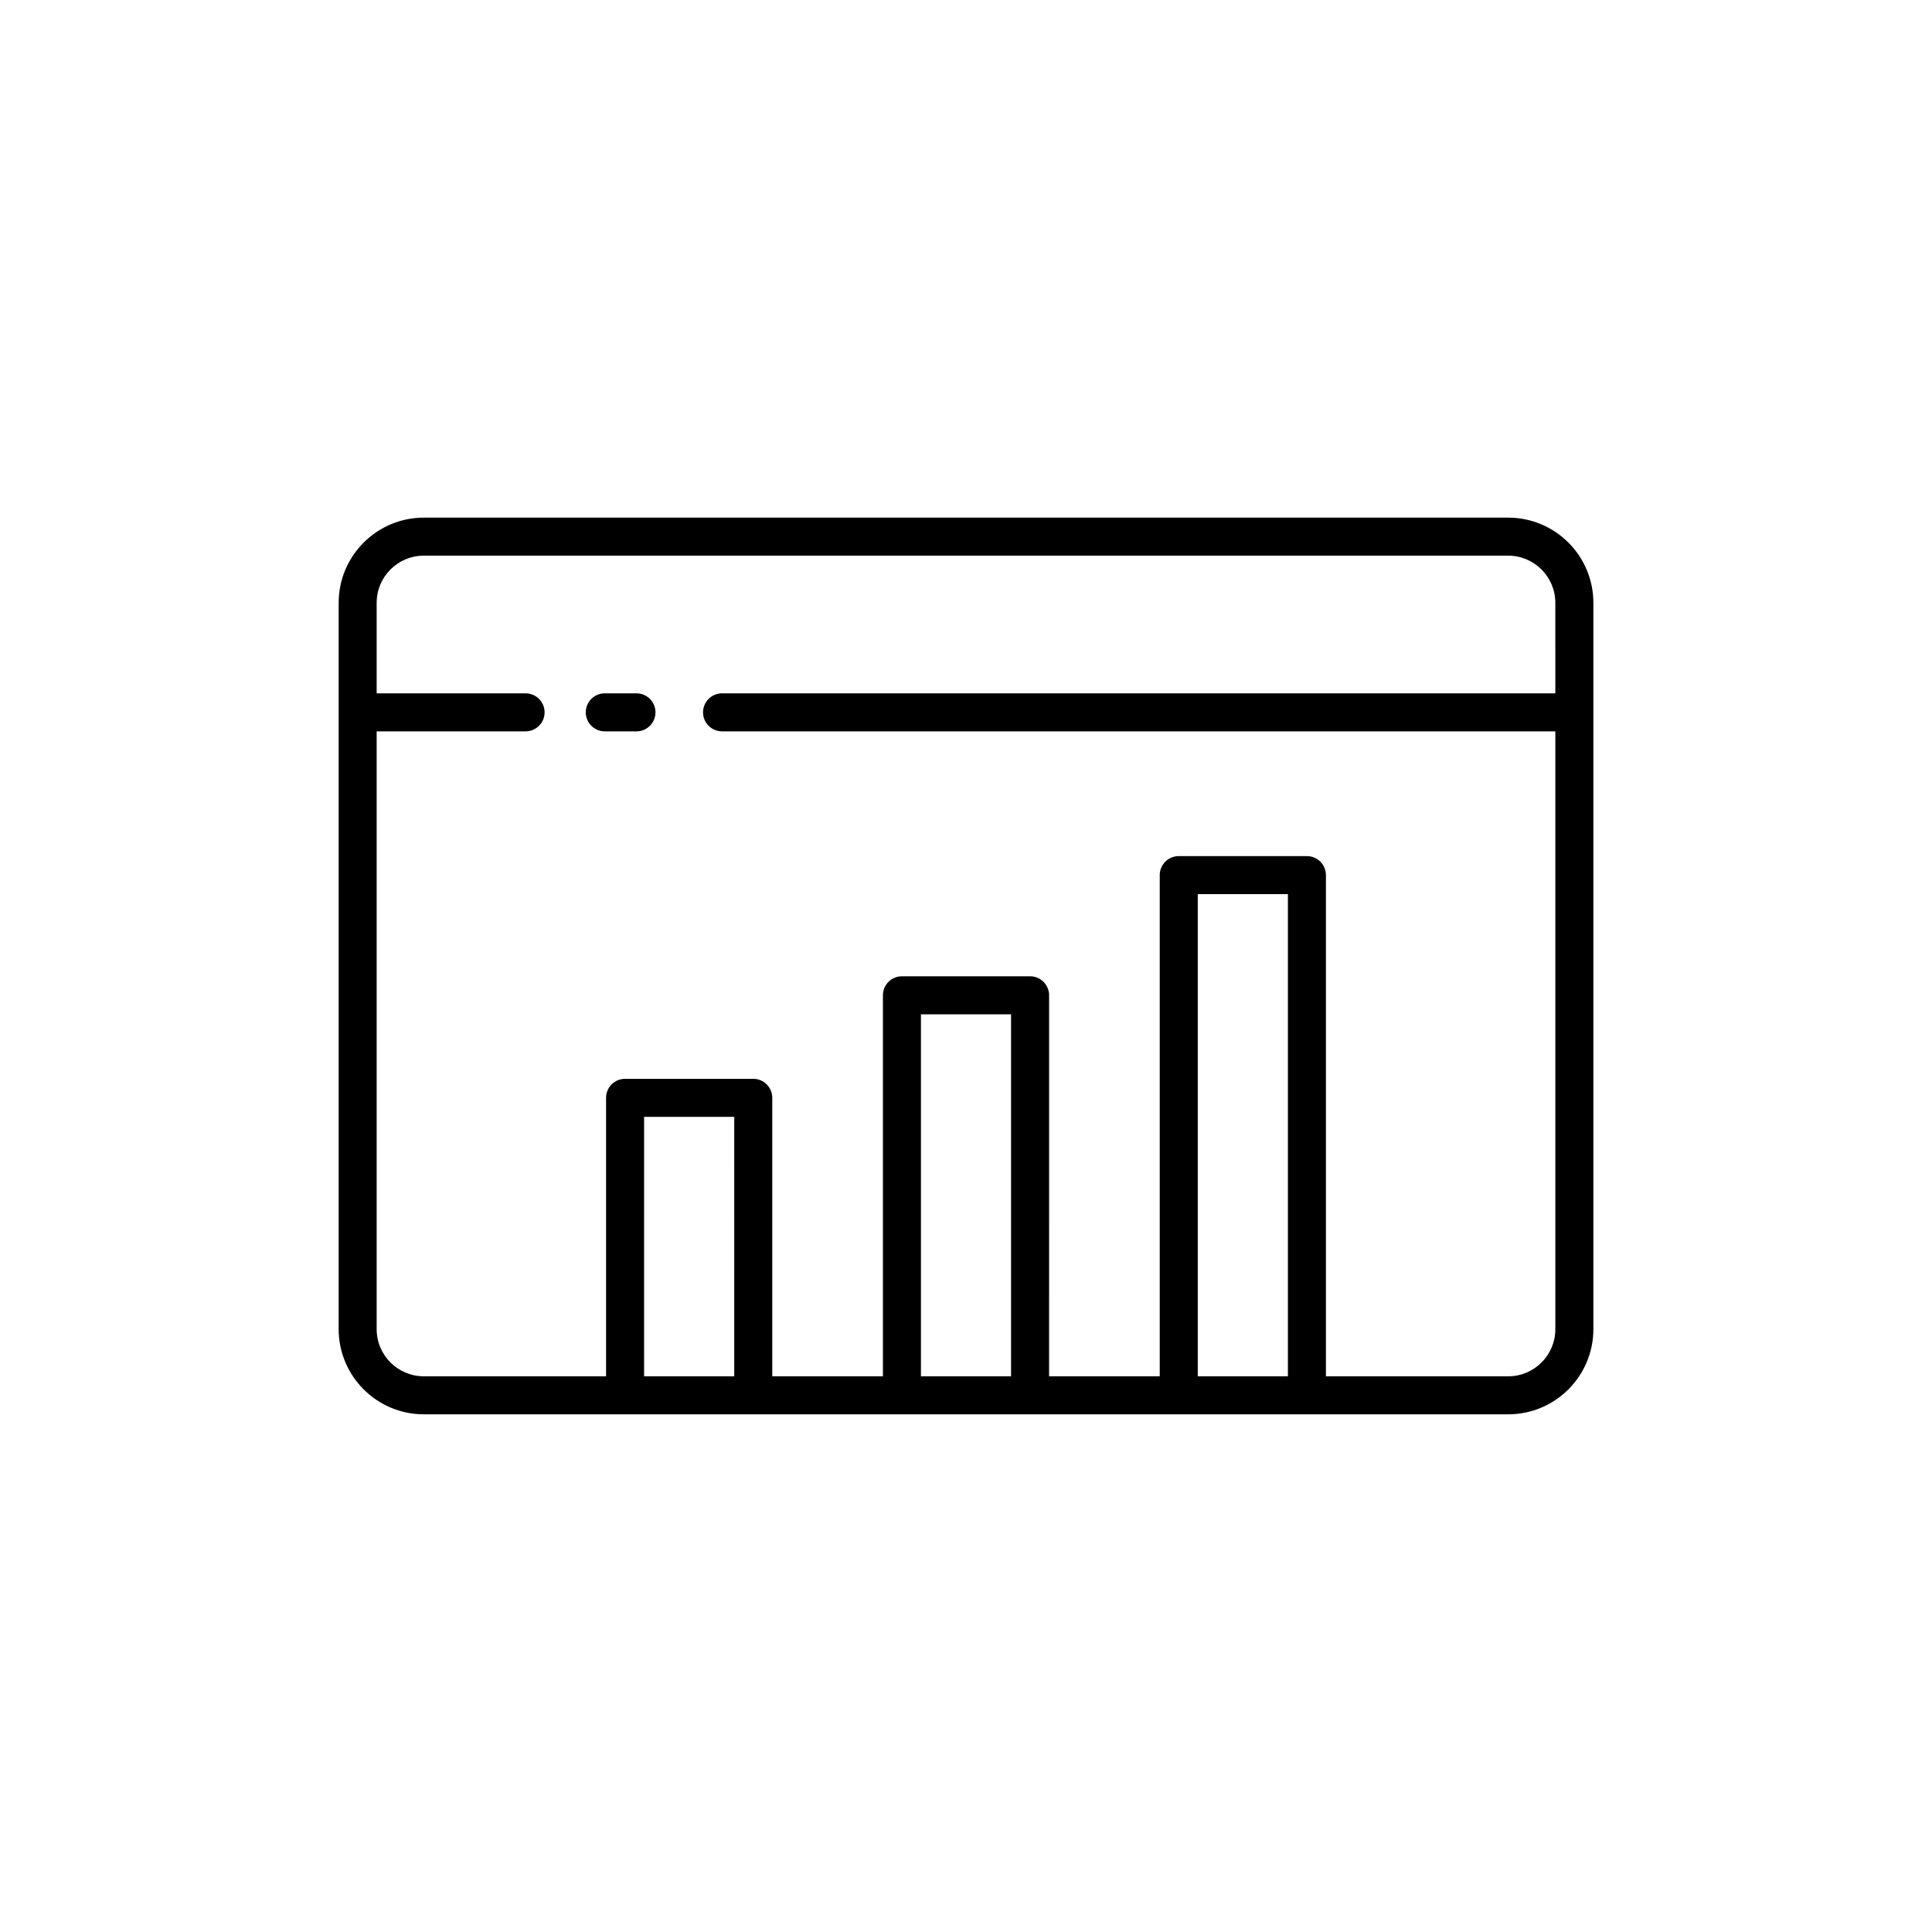 <?xml version="1.0" encoding="UTF-8"?>
<!-- Uploaded to: SVG Repo, www.svgrepo.com, Generator: SVG Repo Mixer Tools -->
<svg fill="#000000" width="800px" height="800px" version="1.1" viewBox="144 144 512 512" xmlns="http://www.w3.org/2000/svg">
 <g>
  <path d="m543.7 281.18h-287.39c-12.438 0-22.559 10.125-22.559 22.566v192.5c0 12.441 10.121 22.562 22.562 22.562h287.39c12.441 0 22.559-10.125 22.559-22.562v-192.5c0-12.441-10.117-22.566-22.559-22.566zm-205.12 227.55h-23.891l0.004-68.758h23.891zm73.363 0h-23.887v-95.93h23.887zm73.367 0h-23.891v-127.78h23.891zm70.871-180.99h-220.83c-2.781 0-5.039 2.254-5.039 5.039 0 2.781 2.254 5.039 5.039 5.039h220.83v158.43c0 6.887-5.602 12.488-12.484 12.488h-48.312v-132.82c0-2.781-2.254-5.039-5.039-5.039l-33.965-0.004c-2.781 0-5.039 2.254-5.039 5.039v132.82h-29.324l0.004-100.97c0-2.781-2.254-5.039-5.039-5.039h-33.961c-2.781 0-5.039 2.254-5.039 5.039v100.97h-29.324v-73.797c0-2.781-2.254-5.039-5.039-5.039h-33.965c-2.781 0-5.039 2.254-5.039 5.039v73.797h-48.312c-6.883 0-12.484-5.602-12.484-12.484v-158.43h39.465c2.781 0 5.039-2.254 5.039-5.039 0-2.781-2.254-5.039-5.039-5.039h-39.465v-23.996c0-6.887 5.602-12.488 12.484-12.488h287.39c6.883 0.004 12.484 5.606 12.484 12.492z"/>
  <path d="m312.67 327.74h-8.395c-2.781 0-5.039 2.254-5.039 5.039 0 2.781 2.254 5.039 5.039 5.039h8.395c2.781 0 5.039-2.254 5.039-5.039 0-2.781-2.254-5.039-5.039-5.039z"/>
 </g>
</svg>